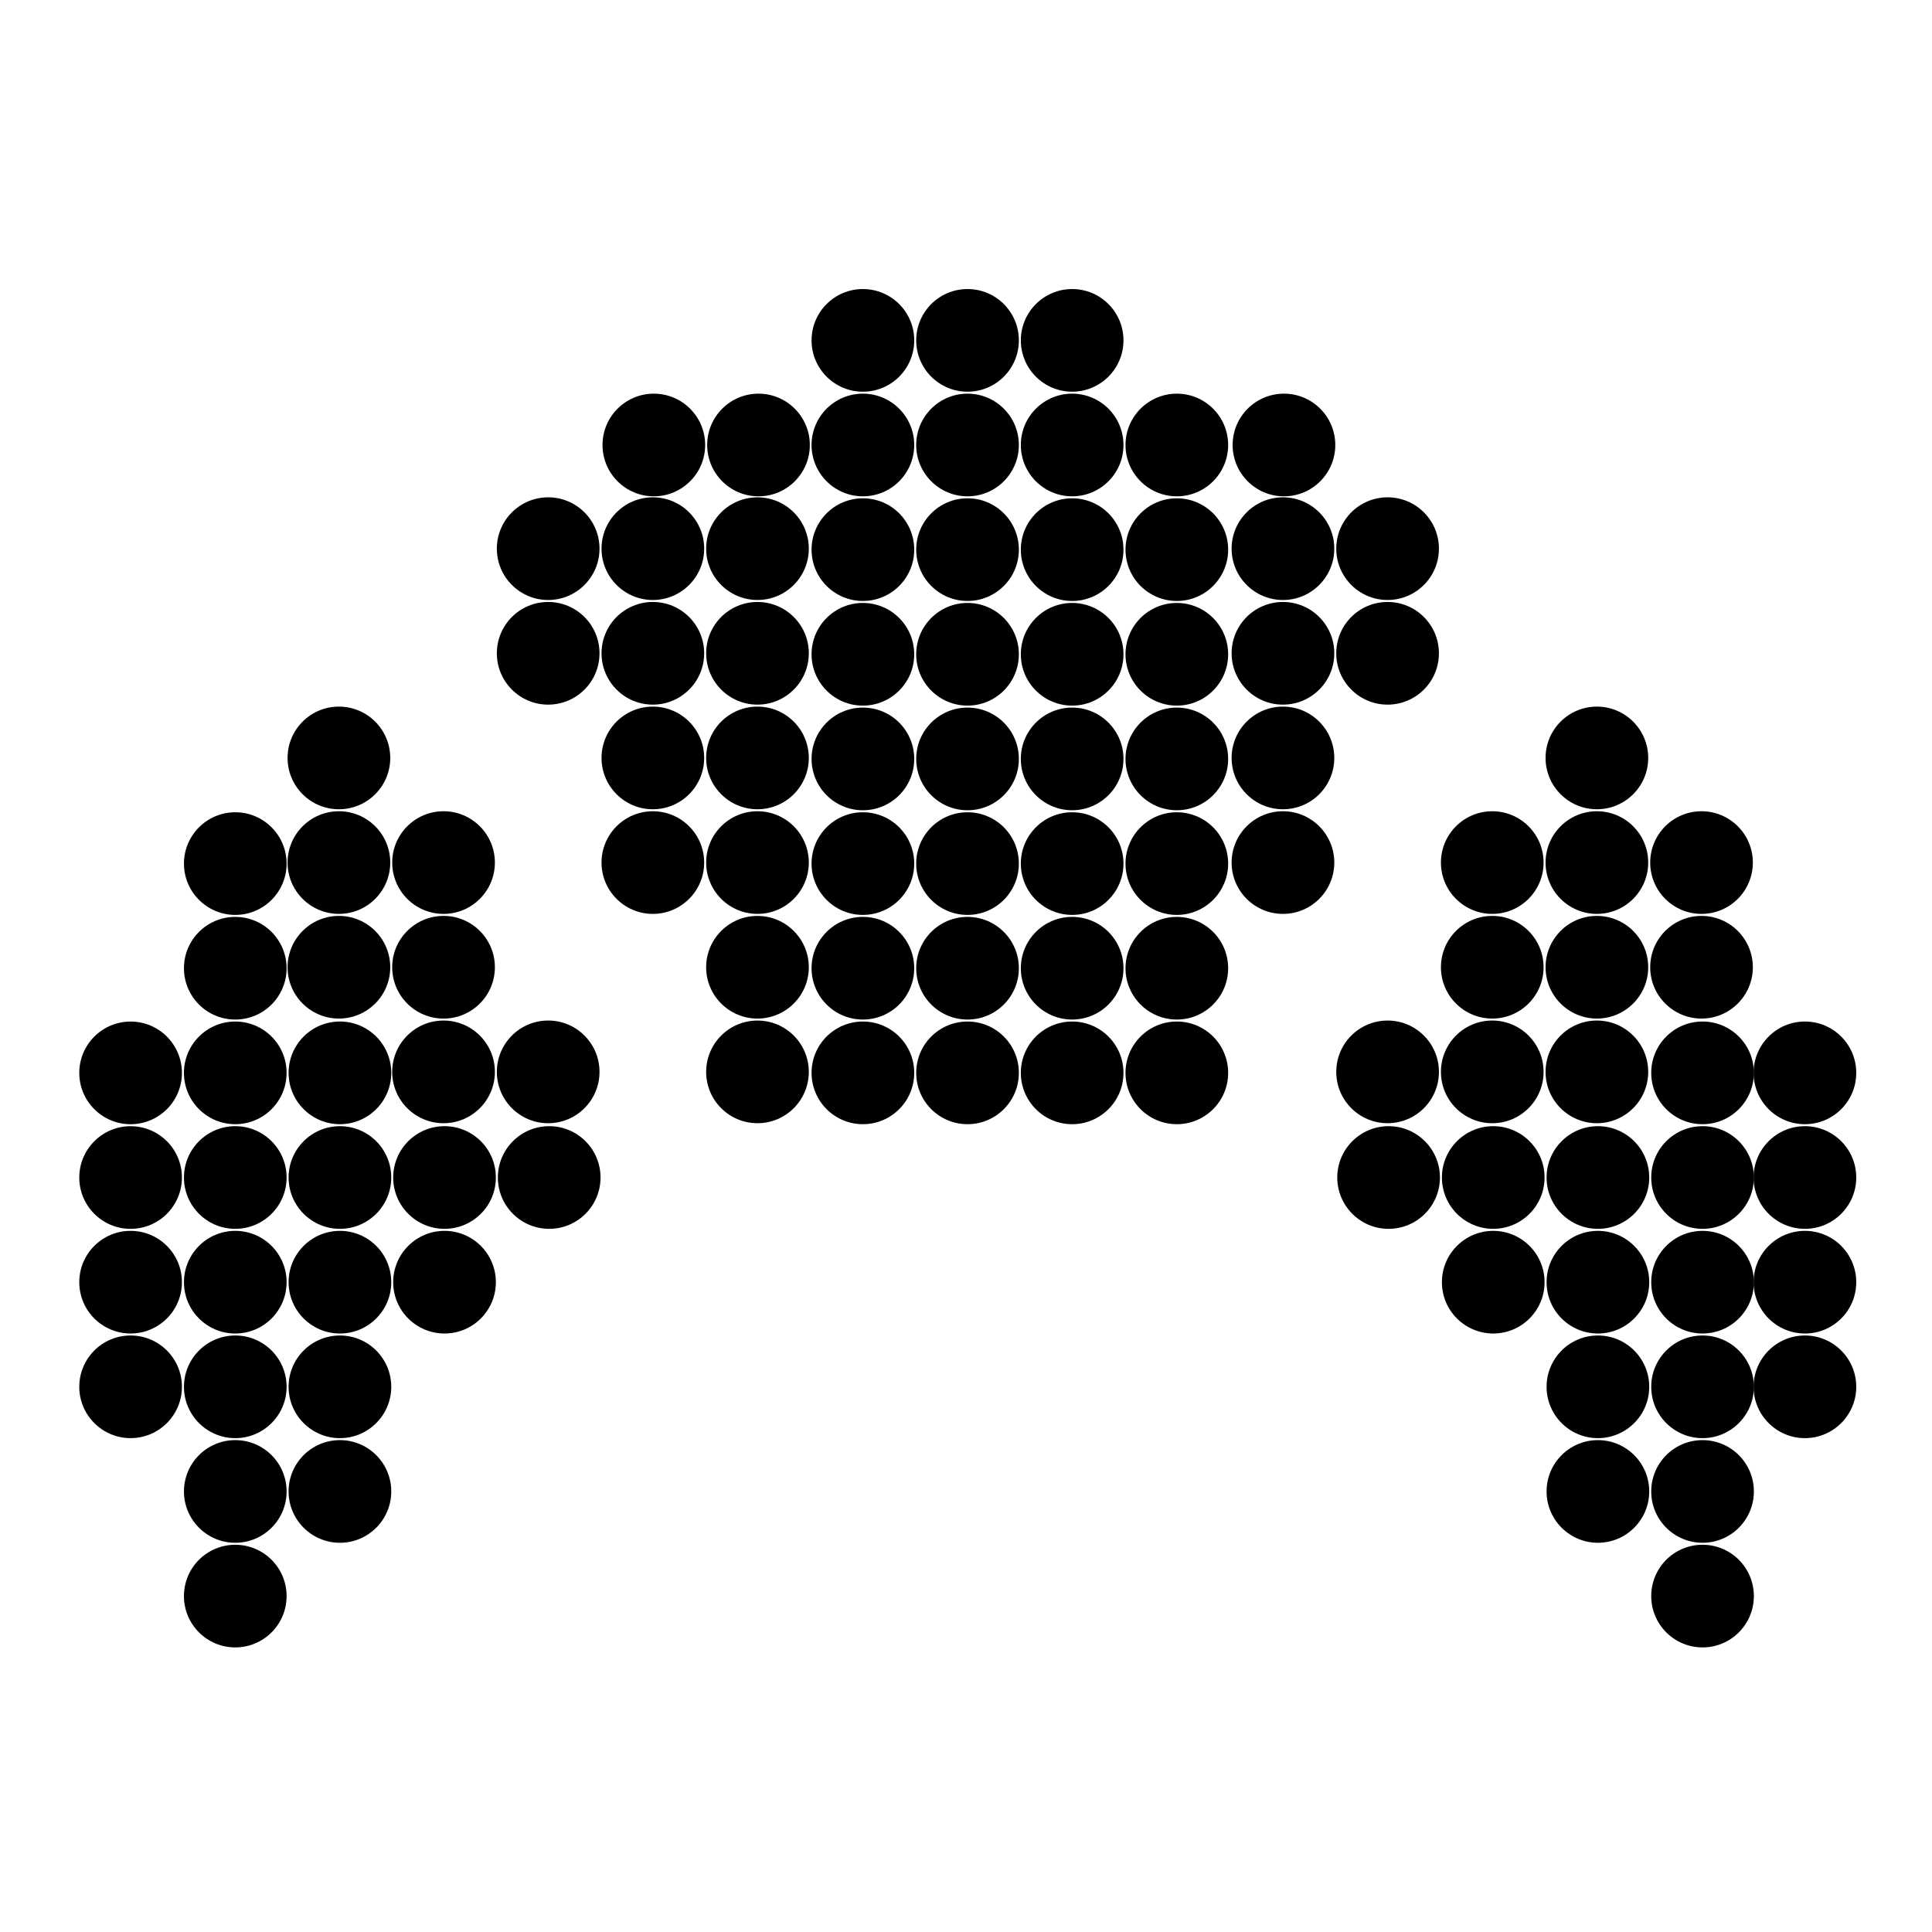 <?xml version="1.0" encoding="UTF-8"?>
<!-- Uploaded to: ICON Repo, www.svgrepo.com, Generator: ICON Repo Mixer Tools -->
<svg fill="#000000" width="800px" height="800px" version="1.1" viewBox="144 144 512 512" xmlns="http://www.w3.org/2000/svg">
 <g>
  <path d="m178.61 441.93c7.508 0 13.602-6.09 13.602-13.602s-6.094-13.605-13.602-13.605c-7.508 0-13.602 6.094-13.602 13.605s6.09 13.602 13.602 13.602z"/>
  <path d="m178.61 469.66c7.508 0 13.602-6.094 13.602-13.605 0-7.508-6.094-13.602-13.602-13.602-7.508 0-13.602 6.094-13.602 13.602 0 7.516 6.09 13.605 13.602 13.605z"/>
  <path d="m178.61 497.39c7.508 0 13.602-6.09 13.602-13.602 0-7.508-6.094-13.602-13.602-13.602-7.508 0-13.602 6.09-13.602 13.602 0 7.512 6.09 13.602 13.602 13.602z"/>
  <path d="m178.61 525.12c7.508 0 13.602-6.094 13.602-13.602 0-7.516-6.094-13.602-13.602-13.602-7.508 0-13.602 6.086-13.602 13.602 0 7.508 6.09 13.602 13.602 13.602z"/>
  <path d="m414.53 234.2c0 7.508 6.094 13.602 13.602 13.602 7.512 0 13.602-6.094 13.602-13.602 0-7.508-6.086-13.602-13.602-13.602-7.508 0-13.602 6.094-13.602 13.602z"/>
  <path d="m414.01 234.2c0 7.516-6.09 13.605-13.605 13.605-7.512 0-13.602-6.09-13.602-13.605 0-7.512 6.09-13.602 13.602-13.602 7.516 0 13.605 6.09 13.605 13.602"/>
  <path d="m386.28 234.2c0 7.516-6.09 13.605-13.605 13.605-7.512 0-13.602-6.09-13.602-13.605 0-7.512 6.09-13.602 13.602-13.602 7.516 0 13.605 6.09 13.605 13.602"/>
  <path d="m442.27 261.93c0 7.508 6.094 13.602 13.602 13.602 7.508 0 13.602-6.094 13.602-13.602 0-7.512-6.094-13.605-13.602-13.605-7.508 0-13.602 6.094-13.602 13.605z"/>
  <path d="m414.53 261.93c0 7.508 6.094 13.602 13.602 13.602 7.512 0 13.602-6.094 13.602-13.602 0-7.512-6.086-13.605-13.602-13.605-7.508 0-13.602 6.094-13.602 13.605z"/>
  <path d="m386.8 261.93c0 7.508 6.094 13.602 13.605 13.602 7.512 0 13.602-6.094 13.602-13.602 0-7.512-6.09-13.605-13.602-13.605-7.512 0-13.605 6.094-13.605 13.605z"/>
  <path d="m359.07 261.93c0 7.508 6.086 13.602 13.602 13.602 7.512 0 13.605-6.094 13.605-13.602 0-7.512-6.094-13.605-13.605-13.605-7.516 0-13.602 6.094-13.602 13.605z"/>
  <path d="m470.66 261.93c0 7.508 6.094 13.602 13.605 13.602 7.508 0 13.602-6.094 13.602-13.602 0-7.512-6.094-13.605-13.602-13.605-7.512 0-13.605 6.094-13.605 13.605z"/>
  <path d="m331.41 261.93c0 7.508 6.086 13.602 13.602 13.602 7.508 0 13.602-6.094 13.602-13.602 0-7.512-6.094-13.605-13.602-13.605-7.516 0-13.602 6.094-13.602 13.605z"/>
  <path d="m303.67 261.93c0 7.508 6.094 13.602 13.602 13.602 7.508 0 13.602-6.094 13.602-13.602 0-7.512-6.094-13.605-13.602-13.605-7.508 0-13.602 6.094-13.602 13.605z"/>
  <path d="m442.27 289.66c0 7.512 6.094 13.605 13.602 13.605 7.508 0 13.602-6.094 13.602-13.605 0-7.516-6.094-13.605-13.602-13.605-7.508 0-13.602 6.09-13.602 13.605z"/>
  <path d="m414.53 289.66c0 7.512 6.094 13.605 13.602 13.605 7.512 0 13.602-6.094 13.602-13.605 0-7.516-6.086-13.605-13.602-13.605-7.508 0-13.602 6.09-13.602 13.605z"/>
  <path d="m414.01 289.66c0 7.512-6.09 13.602-13.605 13.602-7.512 0-13.602-6.09-13.602-13.602 0-7.516 6.09-13.605 13.602-13.605 7.516 0 13.605 6.09 13.605 13.605"/>
  <path d="m386.28 289.66c0 7.512-6.09 13.602-13.605 13.602-7.512 0-13.602-6.09-13.602-13.602 0-7.516 6.09-13.605 13.602-13.605 7.516 0 13.605 6.09 13.605 13.605"/>
  <path d="m525.33 289.4c0 7.512-6.09 13.602-13.605 13.602-7.512 0-13.602-6.09-13.602-13.602 0-7.516 6.09-13.605 13.602-13.605 7.516 0 13.605 6.09 13.605 13.605"/>
  <path d="m470.39 289.4c0 7.512 6.094 13.605 13.609 13.605 7.508 0 13.602-6.094 13.602-13.605 0-7.512-6.094-13.605-13.602-13.605-7.516 0-13.609 6.09-13.609 13.605z"/>
  <path d="m358.34 289.4c0 7.512-6.09 13.602-13.602 13.602-7.512 0-13.602-6.09-13.602-13.602 0-7.512 6.09-13.602 13.602-13.602 7.512 0 13.602 6.09 13.602 13.602"/>
  <path d="m303.41 289.4c0 7.512 6.094 13.605 13.602 13.605 7.508 0 13.602-6.094 13.602-13.605 0-7.512-6.094-13.605-13.602-13.605-7.508 0-13.602 6.09-13.602 13.605z"/>
  <path d="m275.67 289.4c0 7.512 6.094 13.605 13.602 13.605 7.512 0 13.605-6.094 13.605-13.605 0-7.512-6.094-13.605-13.605-13.605-7.508 0-13.602 6.09-13.602 13.605z"/>
  <path d="m442.27 317.39c0 7.516 6.094 13.605 13.602 13.605 7.508 0 13.602-6.094 13.602-13.605 0-7.508-6.094-13.602-13.602-13.602-7.508 0-13.602 6.094-13.602 13.602z"/>
  <path d="m414.53 317.39c0 7.516 6.094 13.605 13.602 13.605 7.512 0 13.602-6.094 13.602-13.605 0-7.508-6.086-13.602-13.602-13.602-7.508 0-13.602 6.094-13.602 13.602z"/>
  <path d="m386.8 317.39c0 7.516 6.094 13.605 13.605 13.605 7.512 0 13.602-6.094 13.602-13.605 0-7.508-6.09-13.602-13.602-13.602-7.512 0-13.605 6.094-13.605 13.602z"/>
  <path d="m359.07 317.39c0 7.516 6.086 13.605 13.602 13.605 7.512 0 13.605-6.094 13.605-13.605 0-7.508-6.094-13.602-13.605-13.602-7.516 0-13.602 6.094-13.602 13.602z"/>
  <path d="m498.12 317.13c0 7.512 6.094 13.605 13.605 13.605 7.516 0 13.602-6.094 13.602-13.605 0-7.508-6.086-13.602-13.602-13.602-7.512-0.004-13.605 6.09-13.605 13.602z"/>
  <path d="m470.39 317.13c0 7.512 6.094 13.605 13.609 13.605 7.508 0 13.602-6.094 13.602-13.605 0-7.508-6.094-13.602-13.602-13.602-7.516-0.004-13.609 6.09-13.609 13.602z"/>
  <path d="m331.14 317.13c0 7.512 6.086 13.605 13.602 13.605 7.508 0 13.602-6.094 13.602-13.605 0-7.508-6.094-13.602-13.602-13.602-7.512-0.004-13.602 6.09-13.602 13.602z"/>
  <path d="m303.41 317.13c0 7.512 6.094 13.605 13.602 13.605 7.508 0 13.602-6.094 13.602-13.605 0-7.508-6.094-13.602-13.602-13.602-7.508 0-13.602 6.09-13.602 13.602z"/>
  <path d="m275.67 317.13c0 7.512 6.094 13.605 13.602 13.605 7.512 0 13.605-6.094 13.605-13.605 0-7.508-6.094-13.602-13.605-13.602-7.508-0.004-13.602 6.09-13.602 13.602z"/>
  <path d="m442.27 345.12c0 7.516 6.094 13.602 13.602 13.602 7.508 0 13.602-6.086 13.602-13.602 0-7.508-6.094-13.602-13.602-13.602-7.508 0-13.602 6.094-13.602 13.602z"/>
  <path d="m414.53 345.12c0 7.516 6.094 13.602 13.602 13.602 7.512 0 13.602-6.086 13.602-13.602 0-7.508-6.086-13.602-13.602-13.602-7.508 0-13.602 6.094-13.602 13.602z"/>
  <path d="m414.01 345.12c0 7.516-6.09 13.605-13.605 13.605-7.512 0-13.602-6.09-13.602-13.605 0-7.512 6.09-13.602 13.602-13.602 7.516 0 13.605 6.09 13.605 13.602"/>
  <path d="m386.28 345.12c0 7.516-6.09 13.605-13.605 13.605-7.512 0-13.602-6.09-13.602-13.605 0-7.512 6.09-13.602 13.602-13.602 7.516 0 13.605 6.09 13.605 13.602"/>
  <path d="m553.59 344.86c0 7.516 6.094 13.602 13.602 13.602 7.508 0 13.602-6.086 13.602-13.602 0-7.508-6.094-13.602-13.602-13.602-7.512-0.004-13.602 6.09-13.602 13.602z"/>
  <path d="m470.39 344.86c0 7.516 6.094 13.602 13.609 13.602 7.508 0 13.602-6.086 13.602-13.602 0-7.508-6.094-13.602-13.602-13.602-7.516-0.004-13.609 6.09-13.609 13.602z"/>
  <path d="m358.34 344.86c0 7.512-6.09 13.602-13.602 13.602-7.512 0-13.602-6.09-13.602-13.602s6.09-13.602 13.602-13.602c7.512 0 13.602 6.09 13.602 13.602"/>
  <path d="m303.41 344.86c0 7.516 6.094 13.602 13.602 13.602 7.508 0 13.602-6.086 13.602-13.602 0-7.508-6.094-13.602-13.602-13.602-7.508-0.004-13.602 6.09-13.602 13.602z"/>
  <path d="m220.21 344.86c0 7.516 6.094 13.602 13.609 13.602 7.508 0 13.602-6.086 13.602-13.602 0-7.508-6.094-13.602-13.602-13.602-7.516-0.004-13.609 6.09-13.609 13.602z"/>
  <path d="m442.27 372.86c0 7.508 6.094 13.602 13.602 13.602 7.508 0 13.602-6.094 13.602-13.602s-6.094-13.602-13.602-13.602c-7.508 0-13.602 6.094-13.602 13.602z"/>
  <path d="m414.53 372.86c0 7.508 6.094 13.602 13.602 13.602 7.512 0 13.602-6.094 13.602-13.602s-6.086-13.602-13.602-13.602c-7.508 0-13.602 6.094-13.602 13.602z"/>
  <path d="m386.8 372.86c0 7.508 6.094 13.602 13.605 13.602 7.512 0 13.602-6.094 13.602-13.602s-6.09-13.602-13.602-13.602c-7.512 0-13.605 6.094-13.605 13.602z"/>
  <path d="m359.07 372.86c0 7.508 6.086 13.602 13.602 13.602 7.512 0 13.605-6.094 13.605-13.602s-6.094-13.602-13.605-13.602c-7.516 0-13.602 6.094-13.602 13.602z"/>
  <path d="m581.32 372.59c0 7.508 6.086 13.602 13.602 13.602 7.508 0 13.602-6.094 13.602-13.602s-6.094-13.602-13.602-13.602c-7.512 0-13.602 6.094-13.602 13.602z"/>
  <path d="m553.59 372.59c0 7.508 6.094 13.602 13.602 13.602 7.508 0 13.602-6.094 13.602-13.602s-6.094-13.602-13.602-13.602c-7.512 0-13.602 6.094-13.602 13.602z"/>
  <path d="m525.86 372.59c0 7.508 6.094 13.602 13.602 13.602 7.512 0 13.602-6.094 13.602-13.602s-6.09-13.602-13.602-13.602c-7.508 0-13.602 6.094-13.602 13.602z"/>
  <path d="m470.39 372.59c0 7.508 6.094 13.602 13.609 13.602 7.508 0 13.602-6.094 13.602-13.602s-6.094-13.602-13.602-13.602c-7.516 0-13.609 6.094-13.609 13.602z"/>
  <path d="m331.14 372.59c0 7.508 6.086 13.602 13.602 13.602 7.508 0 13.602-6.094 13.602-13.602s-6.094-13.602-13.602-13.602c-7.512 0-13.602 6.094-13.602 13.602z"/>
  <path d="m303.41 372.59c0 7.508 6.094 13.602 13.602 13.602 7.508 0 13.602-6.094 13.602-13.602s-6.094-13.602-13.602-13.602c-7.508 0-13.602 6.094-13.602 13.602z"/>
  <path d="m247.94 372.59c0 7.508 6.094 13.602 13.605 13.602s13.605-6.094 13.605-13.602-6.094-13.602-13.605-13.602-13.605 6.094-13.605 13.602z"/>
  <path d="m220.21 372.59c0 7.508 6.094 13.602 13.609 13.602 7.508 0 13.602-6.094 13.602-13.602s-6.094-13.602-13.602-13.602c-7.516 0-13.609 6.094-13.609 13.602z"/>
  <path d="m192.75 372.86c0 7.508 6.094 13.602 13.602 13.602 7.508 0 13.602-6.094 13.602-13.602s-6.094-13.602-13.602-13.602c-7.508 0-13.602 6.094-13.602 13.602z"/>
  <path d="m442.27 400.59c0 7.508 6.094 13.602 13.602 13.602 7.508 0 13.602-6.094 13.602-13.602 0-7.516-6.094-13.605-13.602-13.605-7.508 0-13.602 6.094-13.602 13.605z"/>
  <path d="m414.53 400.59c0 7.508 6.094 13.602 13.602 13.602 7.512 0 13.602-6.094 13.602-13.602 0-7.516-6.086-13.605-13.602-13.605-7.508 0-13.602 6.094-13.602 13.605z"/>
  <path d="m414.01 400.59c0 7.512-6.09 13.602-13.605 13.602-7.512 0-13.602-6.09-13.602-13.602 0-7.516 6.09-13.605 13.602-13.605 7.516 0 13.605 6.09 13.605 13.605"/>
  <path d="m359.07 400.59c0 7.508 6.086 13.602 13.602 13.602 7.512 0 13.605-6.094 13.605-13.602 0-7.516-6.094-13.605-13.605-13.605-7.516 0-13.602 6.094-13.602 13.605z"/>
  <path d="m581.32 400.33c0 7.508 6.086 13.602 13.602 13.602 7.508 0 13.602-6.094 13.602-13.602 0-7.516-6.094-13.605-13.602-13.605-7.512 0-13.602 6.094-13.602 13.605z"/>
  <path d="m553.59 400.33c0 7.508 6.094 13.602 13.602 13.602 7.508 0 13.602-6.094 13.602-13.602 0-7.516-6.094-13.605-13.602-13.605-7.512 0-13.602 6.094-13.602 13.605z"/>
  <path d="m525.86 400.33c0 7.508 6.094 13.602 13.602 13.602 7.512 0 13.602-6.094 13.602-13.602 0-7.516-6.09-13.605-13.602-13.605-7.508 0-13.602 6.094-13.602 13.605z"/>
  <path d="m358.34 400.33c0 7.512-6.09 13.602-13.602 13.602-7.512 0-13.602-6.09-13.602-13.602s6.09-13.602 13.602-13.602c7.512 0 13.602 6.09 13.602 13.602"/>
  <path d="m275.15 400.33c0 7.516-6.094 13.605-13.609 13.605-7.512 0-13.605-6.09-13.605-13.605s6.094-13.605 13.605-13.605c7.516 0 13.609 6.09 13.609 13.605"/>
  <path d="m220.21 400.33c0 7.508 6.094 13.602 13.609 13.602 7.508 0 13.602-6.094 13.602-13.602 0-7.516-6.094-13.605-13.602-13.605-7.516 0-13.609 6.094-13.609 13.605z"/>
  <path d="m219.95 400.59c0 7.512-6.09 13.602-13.602 13.602-7.512 0-13.602-6.09-13.602-13.602s6.09-13.602 13.602-13.602c7.512 0 13.602 6.09 13.602 13.602"/>
  <path d="m608.72 428.32c0 7.512 6.09 13.605 13.605 13.605 7.508 0 13.602-6.094 13.602-13.605s-6.094-13.605-13.602-13.605c-7.512-0.004-13.605 6.09-13.605 13.605z"/>
  <path d="m442.27 428.32c0 7.512 6.094 13.605 13.602 13.605 7.508 0 13.602-6.094 13.602-13.605s-6.094-13.605-13.602-13.605c-7.508-0.004-13.602 6.09-13.602 13.605z"/>
  <path d="m414.53 428.32c0 7.512 6.094 13.605 13.602 13.605 7.512 0 13.602-6.094 13.602-13.605s-6.086-13.605-13.602-13.605c-7.508-0.004-13.602 6.09-13.602 13.605z"/>
  <path d="m414.01 428.32c0 7.512-6.09 13.602-13.605 13.602-7.512 0-13.602-6.09-13.602-13.602 0-7.516 6.09-13.605 13.602-13.605 7.516 0 13.605 6.09 13.605 13.605"/>
  <path d="m386.28 428.32c0 7.512-6.09 13.602-13.605 13.602-7.512 0-13.602-6.09-13.602-13.602 0-7.516 6.09-13.605 13.602-13.605 7.516 0 13.605 6.09 13.605 13.605"/>
  <path d="m581.59 428.32c0 7.512 6.086 13.605 13.602 13.605 7.508 0 13.602-6.094 13.602-13.605s-6.094-13.605-13.602-13.605c-7.516-0.004-13.602 6.09-13.602 13.605z"/>
  <path d="m553.59 428.06c0 7.512 6.094 13.605 13.602 13.605 7.508 0 13.602-6.094 13.602-13.605 0-7.516-6.094-13.609-13.602-13.609-7.512 0-13.602 6.094-13.602 13.609z"/>
  <path d="m525.86 428.06c0 7.512 6.094 13.605 13.602 13.605 7.512 0 13.602-6.094 13.602-13.605 0-7.516-6.09-13.609-13.602-13.609-7.508 0-13.602 6.094-13.602 13.609z"/>
  <path d="m525.33 428.06c0 7.512-6.09 13.602-13.605 13.602-7.512 0-13.602-6.09-13.602-13.602 0-7.516 6.09-13.605 13.602-13.605 7.516 0 13.605 6.09 13.605 13.605"/>
  <path d="m358.34 428.06c0 7.512-6.09 13.602-13.602 13.602-7.512 0-13.602-6.09-13.602-13.602 0-7.512 6.09-13.602 13.602-13.602 7.512 0 13.602 6.09 13.602 13.602"/>
  <path d="m275.67 428.06c0 7.512 6.094 13.605 13.602 13.605 7.512 0 13.605-6.094 13.605-13.605 0-7.516-6.094-13.609-13.605-13.609-7.508 0-13.602 6.094-13.602 13.609z"/>
  <path d="m275.15 428.06c0 7.516-6.094 13.605-13.609 13.605-7.512 0-13.605-6.09-13.605-13.605s6.094-13.605 13.605-13.605c7.516 0 13.609 6.09 13.609 13.605"/>
  <path d="m220.48 428.32c0 7.512 6.094 13.605 13.605 13.605 7.508 0 13.602-6.094 13.602-13.605s-6.094-13.605-13.602-13.605c-7.516-0.004-13.605 6.09-13.605 13.605z"/>
  <path d="m219.95 428.32c0 7.512-6.09 13.602-13.602 13.602-7.512 0-13.602-6.09-13.602-13.602 0-7.516 6.09-13.602 13.602-13.602 7.512 0 13.602 6.086 13.602 13.602"/>
  <path d="m608.72 456.05c0 7.516 6.09 13.605 13.605 13.605 7.508 0 13.602-6.094 13.602-13.605 0-7.508-6.094-13.602-13.602-13.602-7.512 0-13.605 6.094-13.605 13.602z"/>
  <path d="m581.59 456.05c0 7.516 6.086 13.605 13.602 13.605 7.508 0 13.602-6.094 13.602-13.605 0-7.508-6.094-13.602-13.602-13.602-7.516 0-13.602 6.094-13.602 13.602z"/>
  <path d="m553.86 456.05c0 7.516 6.09 13.605 13.602 13.605 7.508 0 13.602-6.094 13.602-13.605 0-7.508-6.094-13.602-13.602-13.602-7.512 0-13.602 6.094-13.602 13.602z"/>
  <path d="m526.12 456.05c0 7.516 6.094 13.605 13.602 13.605 7.512 0 13.605-6.094 13.605-13.605 0-7.508-6.094-13.602-13.605-13.602-7.508 0-13.602 6.094-13.602 13.602z"/>
  <path d="m498.39 456.05c0 7.516 6.094 13.605 13.605 13.605 7.512 0 13.602-6.094 13.602-13.605 0-7.508-6.09-13.602-13.602-13.602-7.512 0.004-13.605 6.094-13.605 13.602z"/>
  <path d="m275.94 456.05c0 7.516 6.094 13.605 13.602 13.605 7.516 0 13.605-6.094 13.605-13.605 0-7.508-6.094-13.602-13.605-13.602-7.508 0-13.602 6.094-13.602 13.602z"/>
  <path d="m248.2 456.05c0 7.516 6.094 13.605 13.605 13.605 7.516 0 13.605-6.094 13.605-13.605 0-7.508-6.094-13.602-13.605-13.602-7.512 0.004-13.605 6.094-13.605 13.602z"/>
  <path d="m220.48 456.05c0 7.516 6.094 13.605 13.605 13.605 7.508 0 13.602-6.094 13.602-13.605 0-7.508-6.094-13.602-13.602-13.602-7.516 0-13.605 6.094-13.605 13.602z"/>
  <path d="m192.75 456.05c0 7.516 6.094 13.605 13.602 13.605 7.508 0 13.602-6.094 13.602-13.605 0-7.508-6.094-13.602-13.602-13.602-7.508 0.004-13.602 6.094-13.602 13.602z"/>
  <path d="m608.72 483.79c0 7.512 6.09 13.602 13.605 13.602 7.508 0 13.602-6.09 13.602-13.602 0-7.508-6.094-13.602-13.602-13.602-7.512 0-13.605 6.094-13.605 13.602z"/>
  <path d="m581.59 483.79c0 7.512 6.086 13.602 13.602 13.602 7.508 0 13.602-6.09 13.602-13.602 0-7.508-6.094-13.602-13.602-13.602-7.516 0-13.602 6.094-13.602 13.602z"/>
  <path d="m553.86 483.79c0 7.512 6.09 13.602 13.602 13.602 7.508 0 13.602-6.09 13.602-13.602 0-7.508-6.094-13.602-13.602-13.602-7.512 0-13.602 6.094-13.602 13.602z"/>
  <path d="m526.12 483.79c0 7.512 6.094 13.602 13.602 13.602 7.512 0 13.605-6.09 13.605-13.602 0-7.508-6.094-13.602-13.605-13.602-7.508 0-13.602 6.094-13.602 13.602z"/>
  <path d="m248.2 483.79c0 7.512 6.094 13.602 13.605 13.602 7.516 0 13.605-6.09 13.605-13.602 0-7.508-6.094-13.602-13.605-13.602-7.512 0-13.605 6.094-13.605 13.602z"/>
  <path d="m220.48 483.79c0 7.512 6.094 13.602 13.605 13.602 7.508 0 13.602-6.09 13.602-13.602 0-7.508-6.094-13.602-13.602-13.602-7.516 0-13.605 6.094-13.605 13.602z"/>
  <path d="m192.75 483.79c0 7.512 6.094 13.602 13.602 13.602 7.508 0 13.602-6.09 13.602-13.602 0-7.508-6.094-13.602-13.602-13.602-7.508 0-13.602 6.094-13.602 13.602z"/>
  <path d="m608.72 511.52c0 7.508 6.09 13.602 13.605 13.602 7.508 0 13.602-6.094 13.602-13.602 0-7.512-6.094-13.602-13.602-13.602-7.512 0-13.605 6.094-13.605 13.602z"/>
  <path d="m581.59 511.52c0 7.508 6.086 13.602 13.602 13.602 7.508 0 13.602-6.094 13.602-13.602 0-7.512-6.094-13.602-13.602-13.602-7.516 0-13.602 6.094-13.602 13.602z"/>
  <path d="m553.86 511.52c0 7.508 6.09 13.602 13.602 13.602 7.508 0 13.602-6.094 13.602-13.602 0-7.512-6.094-13.602-13.602-13.602-7.512 0-13.602 6.094-13.602 13.602z"/>
  <path d="m220.48 511.52c0 7.508 6.094 13.602 13.605 13.602 7.508 0 13.602-6.094 13.602-13.602 0-7.512-6.094-13.602-13.602-13.602-7.516 0-13.605 6.094-13.605 13.602z"/>
  <path d="m192.75 511.52c0 7.508 6.094 13.602 13.602 13.602 7.508 0 13.602-6.094 13.602-13.602 0-7.512-6.094-13.602-13.602-13.602-7.508 0-13.602 6.094-13.602 13.602z"/>
  <path d="m581.59 539.25c0 7.508 6.086 13.602 13.602 13.602 7.508 0 13.602-6.094 13.602-13.602 0-7.516-6.094-13.605-13.602-13.605-7.516 0-13.602 6.09-13.602 13.605z"/>
  <path d="m553.86 539.25c0 7.508 6.09 13.602 13.602 13.602 7.508 0 13.602-6.094 13.602-13.602 0-7.516-6.094-13.605-13.602-13.605-7.512 0-13.602 6.09-13.602 13.605z"/>
  <path d="m220.48 539.25c0 7.508 6.094 13.602 13.605 13.602 7.508 0 13.602-6.094 13.602-13.602 0-7.516-6.094-13.605-13.602-13.605-7.516 0-13.605 6.09-13.605 13.605z"/>
  <path d="m192.75 539.25c0 7.508 6.094 13.602 13.602 13.602 7.508 0 13.602-6.094 13.602-13.602 0-7.516-6.094-13.605-13.602-13.605-7.508 0-13.602 6.09-13.602 13.605z"/>
  <path d="m581.59 566.98c0 7.508 6.086 13.602 13.602 13.602 7.508 0 13.602-6.09 13.602-13.602s-6.094-13.605-13.602-13.605c-7.516-0.004-13.602 6.09-13.602 13.605z"/>
  <path d="m219.95 566.98c0 7.512-6.09 13.602-13.602 13.602-7.512 0-13.602-6.09-13.602-13.602s6.09-13.602 13.602-13.602c7.512 0 13.602 6.09 13.602 13.602"/>
 </g>
</svg>
